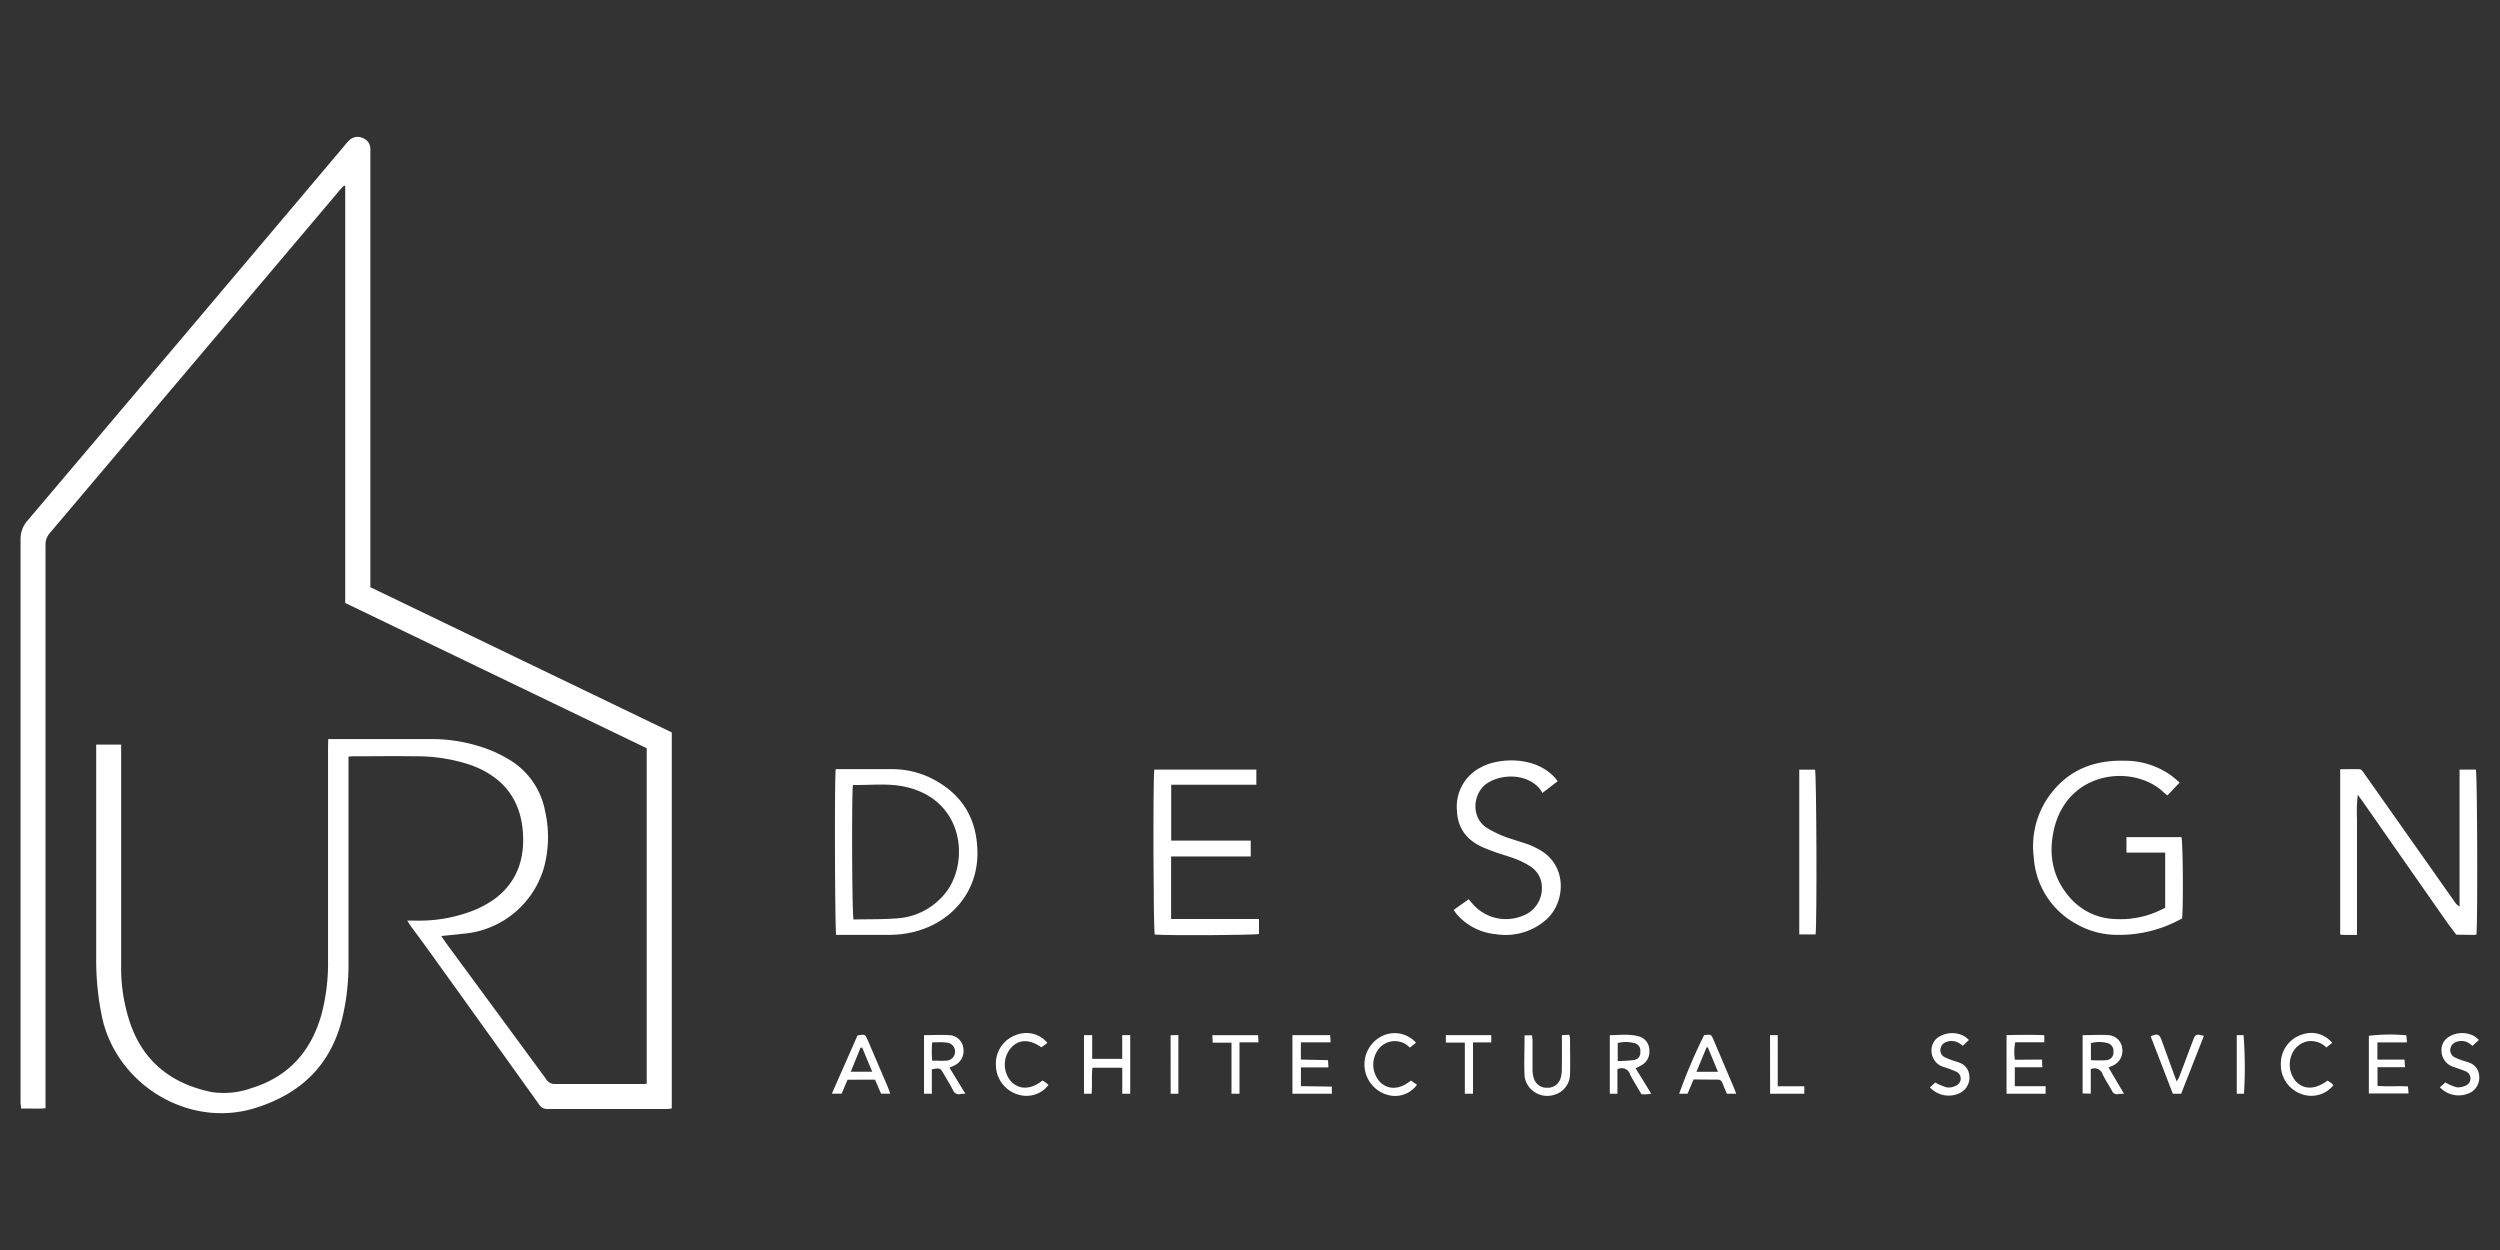 <svg id="Layer_1" data-name="Layer 1" xmlns="http://www.w3.org/2000/svg" viewBox="0 0 512 256"><rect x="0" y="0" width="512" height="256" fill="#333333" stroke="none"/><defs><style>.cls-1{fill:#fff;}</style></defs><path class="cls-1" d="M67.22,151.36c.42,0,.68,0,.94,0,6.66,0,13.31,0,20,0a33,33,0,0,1,12.46,2.35,26.83,26.83,0,0,1,3.39,1.7,15.6,15.6,0,0,1,7.6,10.58,24,24,0,0,1-.24,11.81,18.83,18.83,0,0,1-16,13.38l-5,.51c.35.53.59.9.85,1.26q10.3,14,20.59,28a2.06,2.06,0,0,0,1.86,1.06c5.88,0,11.77,0,17.65,0,.35,0,.7,0,1.13-.07v-68.7L70.7,123.49V38.09L70.45,38c-.29.31-.6.62-.88.95Q39.87,74.1,10.16,109.22a3.62,3.62,0,0,0-.84,2.59q0,56.58,0,113.15v2c-1.7.18-3.31,0-5,.09,0-.43-.09-.77-.11-1.12s0-.54,0-.81q0-57.31,0-114.64a5.6,5.6,0,0,1,1.46-3.9q32.53-38.41,65-76.89a8,8,0,0,1,1-1.08,2.4,2.4,0,0,1,2.67-.31,2.32,2.32,0,0,1,1.51,2.22c0,.41,0,.81,0,1.22v88.52L137.58,150v77a8,8,0,0,1-1.05.12c-8.14,0-16.29,0-24.44,0a1.93,1.93,0,0,1-1.74-1Q99,210.25,87.64,194.45c-1.1-1.54-2.25-3.06-3.37-4.59-.25-.35-.48-.72-.88-1.32h1.68a30.48,30.48,0,0,0,11.7-2,20.92,20.92,0,0,0,4.52-2.43c4.74-3.52,6.28-8.49,5.76-14.13-.63-6.73-4.41-11.07-10.71-13.33a35,35,0,0,0-11.48-1.76c-4.17-.07-8.33,0-12.49,0-.27,0-.53,0-1,.08v1.6q0,20.35,0,40.7a47.06,47.06,0,0,1-1.28,11.29C67.73,218.25,61.43,224.16,52,227c-13.7,4.11-28.49-5.18-31.2-19.17a57.1,57.1,0,0,1-1.1-10.91q0-21.43,0-42.87v-1.56h5.11c0,.5,0,1,0,1.55q0,21.9,0,43.82a35.19,35.19,0,0,0,1.86,11.72c2.77,8,8.62,12.41,16.66,14.07a16.75,16.75,0,0,0,8.3-.85c7.57-2.35,12.1-7.57,14.22-15.07a41.27,41.27,0,0,0,1.33-11.28q0-21.57,0-43.14Z"/><path class="cls-1" d="M507.17,191.39a4.61,4.61,0,0,1-.47.08l-3.67-.05c-.69-.94-1.41-1.86-2.08-2.82q-8.55-12.22-17.08-24.47c-.28-.4-.58-.78-1-1.37a31.66,31.66,0,0,0-.16,4.89c0,1.58,0,3.16,0,4.74v19.08h-2.18c-.4,0-.8,0-1.26-.07V157.54c1.34,0,2.68-.06,4,0,.34,0,.68.54.93.89q4.47,6.32,8.91,12.64,4.81,6.81,9.61,13.64a2.9,2.9,0,0,0,1,.95V157.62h3.34C507.35,158.59,507.45,189.26,507.17,191.39Z"/><path class="cls-1" d="M171.16,157.52h11.46a18.07,18.07,0,0,1,8.25,1.94c6.23,3.18,9.29,8.29,9.31,15.31,0,8.51-6.1,15-14.6,16.41a23.43,23.43,0,0,1-3.65.28c-3.08,0-6.15,0-9.23,0h-1.46C171,190.43,170.88,159.46,171.16,157.52Zm3.52,3.24c-.28,2.14-.19,26.41.12,27.55,3-.07,6.1,0,9.15-.25a13.72,13.72,0,0,0,9.32-4.75c5.34-6,4.57-19.51-8-22.2C181.81,160.37,178.26,160.83,174.68,160.76Z"/><path class="cls-1" d="M446.9,188.09a26.34,26.34,0,0,1-13.4,3.37,16.93,16.93,0,0,1-8.41-2.31,16.74,16.74,0,0,1-8.58-13.66,17.71,17.71,0,0,1,2.55-11.58c3.73-5.81,9.21-8.29,16-8.11a16.23,16.23,0,0,1,9.44,2.91c.66.47,1.25,1,1.89,1.56l-2.5,2.63a7.7,7.7,0,0,1-.63-.5c-6.12-6-19.79-4.69-22.6,7.43-1.21,5.22-.27,10.1,3.42,14.18a12.71,12.71,0,0,0,9.12,4.21,19,19,0,0,0,8.23-1.37c.66-.27,1.3-.6,2-.92V174.61h-7.93v-3.17h11.26C447.05,172.45,447.17,184.76,446.9,188.09Z"/><path class="cls-1" d="M239.84,175.41v12.8h18v3.07c-1,.25-18.82.35-21.35.11-.28-.94-.38-31.72-.09-33.77H257.3v3.1H239.86v11.44h16.29v3.25Z"/><path class="cls-1" d="M319,160l-3.11,2.4a6.46,6.46,0,0,0-.46-.74c-2.71-3.36-8-3.17-10.88-1.23s-3.41,6.86-.13,9.06a22.38,22.38,0,0,0,5.55,2.46c1,.34,2.07.66,3.08,1a18.08,18.08,0,0,1,1.84.86c6.36,3.23,5.7,11.09,1.78,14.52a12.48,12.48,0,0,1-10.2,3,12,12,0,0,1-8.14-4.12c-.2-.24-.37-.51-.62-.85l3.06-2.19.73.83a9,9,0,0,0,10.2,2.61,6,6,0,0,0,4.07-6.07,5,5,0,0,0-2.33-4.08,15.36,15.36,0,0,0-2.88-1.48c-1.3-.51-2.66-.89-4-1.35-.94-.33-1.87-.67-2.78-1.06-3.32-1.45-5.27-3.89-5.4-7.59a9,9,0,0,1,4.91-8.83c3.62-2,11.16-2.38,15.2,2.18C318.67,159.52,318.8,159.69,319,160Z"/><path class="cls-1" d="M368.49,191.37V157.63h3.23c.3.91.42,31.32.11,33.74Z"/><path class="cls-1" d="M426.52,223.94V212c1.83,0,3.58-.12,5.31,0a3,3,0,0,1,2.81,2.81,3.29,3.29,0,0,1-1.92,3.42c-.23.12-.49.21-.9.39L435,224c-.54,0-.93,0-1.3.1a1.1,1.1,0,0,1-1.17-.71c-.63-1.15-1.37-2.24-1.93-3.42a1.74,1.74,0,0,0-2.41-1v5Zm1.7-6.82a24.29,24.29,0,0,0,3.21,0,1.55,1.55,0,0,0,1.4-1.7,1.66,1.66,0,0,0-1.43-1.85,6.84,6.84,0,0,0-3.18.05Z"/><path class="cls-1" d="M331.25,219v5h-1.56v-12c2,0,4-.31,6,.27a2.89,2.89,0,0,1,2.09,2.73,3.16,3.16,0,0,1-1.52,3.11,12.91,12.91,0,0,1-1.3.66c1.07,1.73,2.1,3.4,3.22,5.23-.46.05-.74.1-1,.11s-.62,0-1,0c-.78-1.34-1.64-2.67-2.34-4.07A1.77,1.77,0,0,0,331.25,219Zm.06-1.69a31,31,0,0,0,3.34-.22,1.47,1.47,0,0,0,1.28-1.66,1.58,1.58,0,0,0-1.27-1.82,7,7,0,0,0-3.35,0Z"/><path class="cls-1" d="M197.71,224c-.5,0-.81,0-1.11.08a1.25,1.25,0,0,1-1.4-.78c-.61-1.16-1.29-2.28-1.95-3.41s-.72-1.22-2.41-.9v5h-1.6V212c1.78,0,3.49-.11,5.18,0a3,3,0,0,1,2.88,2.76,3.29,3.29,0,0,1-2,3.52l-.85.37Zm-6.8-10.51a21.11,21.11,0,0,0,0,3.73c1,0,2,.07,2.84,0a1.85,1.85,0,0,0,0-3.7C192.87,213.39,192,213.47,190.91,213.47Z"/><path class="cls-1" d="M223.68,212v4.86h6.15V212h1.64v12h-1.63v-5.33h-6.11c-.22,1.74,0,3.5-.16,5.32H222V212Z"/><path class="cls-1" d="M486.89,213.48V217h5.55l.11,1.56h-5.64v3.82c2,.19,4.07,0,6.24.12l.12,1.44h-8.13V212.13a36.13,36.13,0,0,1,7.68-.1l.13,1.45h-6.06Z"/><path class="cls-1" d="M418.22,217c0,.62,0,1,.08,1.57h-5.67v3.89h6.31V224h-8V212c2.57-.08,5.12-.09,7.73,0v1.46h-5.95a10.51,10.51,0,0,0-.07,3.58Z"/><path class="cls-1" d="M264.69,224V212h7.73l.09,1.47h-6.09V217l5.56.12.08,1.48h-5.63v3.84l6.33.1V224Z"/><path class="cls-1" d="M173.58,221.13c-.41,1-.81,1.91-1.22,2.86h-2c1.79-4.07,3.53-8,5.26-11.93,1.55-.26,1.55-.27,2.11,1q2.06,4.8,4.1,9.58c.17.41.31.83.5,1.34h-1.89l-1.24-2.87Zm3-6.57h-.34c-.66,1.6-1.31,3.2-2,4.93h4.4C177.89,217.76,177.24,216.16,176.58,214.56Z"/><path class="cls-1" d="M346.84,221.08,345.61,224h-1.72A112.4,112.4,0,0,1,349,212c1.42-.18,1.44-.19,1.95,1q2.13,5,4.25,10c.12.29.22.59.38,1h-1.91c-.28-.67-.62-1.4-.9-2.15a1,1,0,0,0-1.11-.74C350.12,221.1,348.54,221.08,346.84,221.08Zm5-1.57-2.07-5h-.27l-2.07,5Z"/><path class="cls-1" d="M319.88,212l1.47-.08a2.3,2.3,0,0,1,.19.56c0,2.53.07,5.06,0,7.58a4.4,4.4,0,0,1-3.16,4.13,4.7,4.7,0,0,1-5.15-1.48,4.53,4.53,0,0,1-1-2.32c-.12-2.75,0-5.5,0-8.36h1.54c0,.41.09.8.09,1.19,0,1.94,0,3.89,0,5.83a5.87,5.87,0,0,0,.25,1.72,2.7,2.7,0,0,0,2.73,2,2.74,2.74,0,0,0,2.81-2.09,6.84,6.84,0,0,0,.21-1.87C319.9,216.61,319.88,214.4,319.88,212Z"/><path class="cls-1" d="M499.69,222.68l1.12-1a10.45,10.45,0,0,0,2.33,1,3.76,3.76,0,0,0,2-.42,1.58,1.58,0,0,0-.15-2.84c-.78-.34-1.61-.58-2.41-.89a3.44,3.44,0,0,1-2.55-3.16,3.14,3.14,0,0,1,1.58-3.08,5.21,5.21,0,0,1,5.06-.12,5.57,5.57,0,0,1,1,.82l-1.3,1.19c-.31-.23-.55-.42-.81-.58a2.78,2.78,0,0,0-2.35-.26,1.8,1.8,0,0,0-1.38,1.51,1.62,1.62,0,0,0,1,1.74,13,13,0,0,0,1.5.6c.43.15.88.24,1.29.42a3,3,0,0,1,2.1,2.58,3.52,3.52,0,0,1-1.62,3.49A5.31,5.31,0,0,1,499.69,222.68Z"/><path class="cls-1" d="M403.23,213,402,214.16c-.37-.24-.65-.48-1-.64a2.84,2.84,0,0,0-2.37-.13,1.74,1.74,0,0,0-1.23,1.47,1.56,1.56,0,0,0,.92,1.67,13.55,13.55,0,0,0,1.63.66c.42.16.87.25,1.28.43a3,3,0,0,1,2.08,2.59,3.54,3.54,0,0,1-1.64,3.49,5.24,5.24,0,0,1-6.42-1l1.09-1a11.35,11.35,0,0,0,2.36,1,3.25,3.25,0,0,0,1.93-.38,1.56,1.56,0,0,0-.1-2.89,23.7,23.7,0,0,0-2.4-.9,3.42,3.42,0,0,1-2.55-3.3,3.14,3.14,0,0,1,1.49-2.87,5.21,5.21,0,0,1,5.18-.17A5.28,5.28,0,0,1,403.23,213Z"/><path class="cls-1" d="M476.68,221.3c.27.18.58.37.86.59a3,3,0,0,1,.34.37,5.82,5.82,0,0,1-6.63,1.77,6.32,6.32,0,0,1-4.13-6.1,6.2,6.2,0,0,1,4.36-6.06,5.52,5.52,0,0,1,6.15,1.71l-1.2.94a4.49,4.49,0,0,0-3.7-1.28,4.41,4.41,0,0,0-2.74,1.62,5.29,5.29,0,0,0,.23,6.63C471.88,223.22,474.2,223.16,476.68,221.3Z"/><path class="cls-1" d="M290,213.55l-1.27,1a4.21,4.21,0,0,0-6.36.25,5.25,5.25,0,0,0,.29,6.83c1.7,1.63,4.05,1.53,6.3-.34l1.24.87a5.54,5.54,0,0,1-6,2.08,6.48,6.48,0,0,1-1-12.13A5.86,5.86,0,0,1,290,213.55Z"/><path class="cls-1" d="M214.51,213.58l-1.23.92c-2.47-1.77-4.71-1.68-6.33.22a5.27,5.27,0,0,0,.09,6.73c1.68,1.78,4.11,1.74,6.45-.16a7.47,7.47,0,0,1,.64.4,6.14,6.14,0,0,1,.6.53,5.71,5.71,0,0,1-6.34,1.91,6.33,6.33,0,0,1-4.43-6A6.19,6.19,0,0,1,208,212,5.64,5.64,0,0,1,214.51,213.58Z"/><path class="cls-1" d="M451.36,212.14,446.7,224H445c-1.51-3.89-3-7.82-4.55-11.76,1.41-.61,1.78-.48,2.25.8.86,2.33,1.69,4.67,2.54,7,.15.41.32.82.56,1.45a11.58,11.58,0,0,0,.53-1c.93-2.44,1.84-4.89,2.77-7.34C449.64,211.77,449.72,211.73,451.36,212.14Z"/><path class="cls-1" d="M253.85,213.47V224h-1.64V213.54h-3.85l-.07-1.53h9.37l.08,1.46Z"/><path class="cls-1" d="M301.67,213.48V224H300V213.53h-3.89V212h9.3v1.49Z"/><path class="cls-1" d="M362.5,212h1.58v10.47h5.44V224h-7Z"/><path class="cls-1" d="M459.57,224h-1.48V212h1.39A86.68,86.68,0,0,1,459.57,224Z"/><path class="cls-1" d="M239.74,212h1.59v12h-1.58C239.73,220,239.75,216.07,239.74,212Z"/></svg>